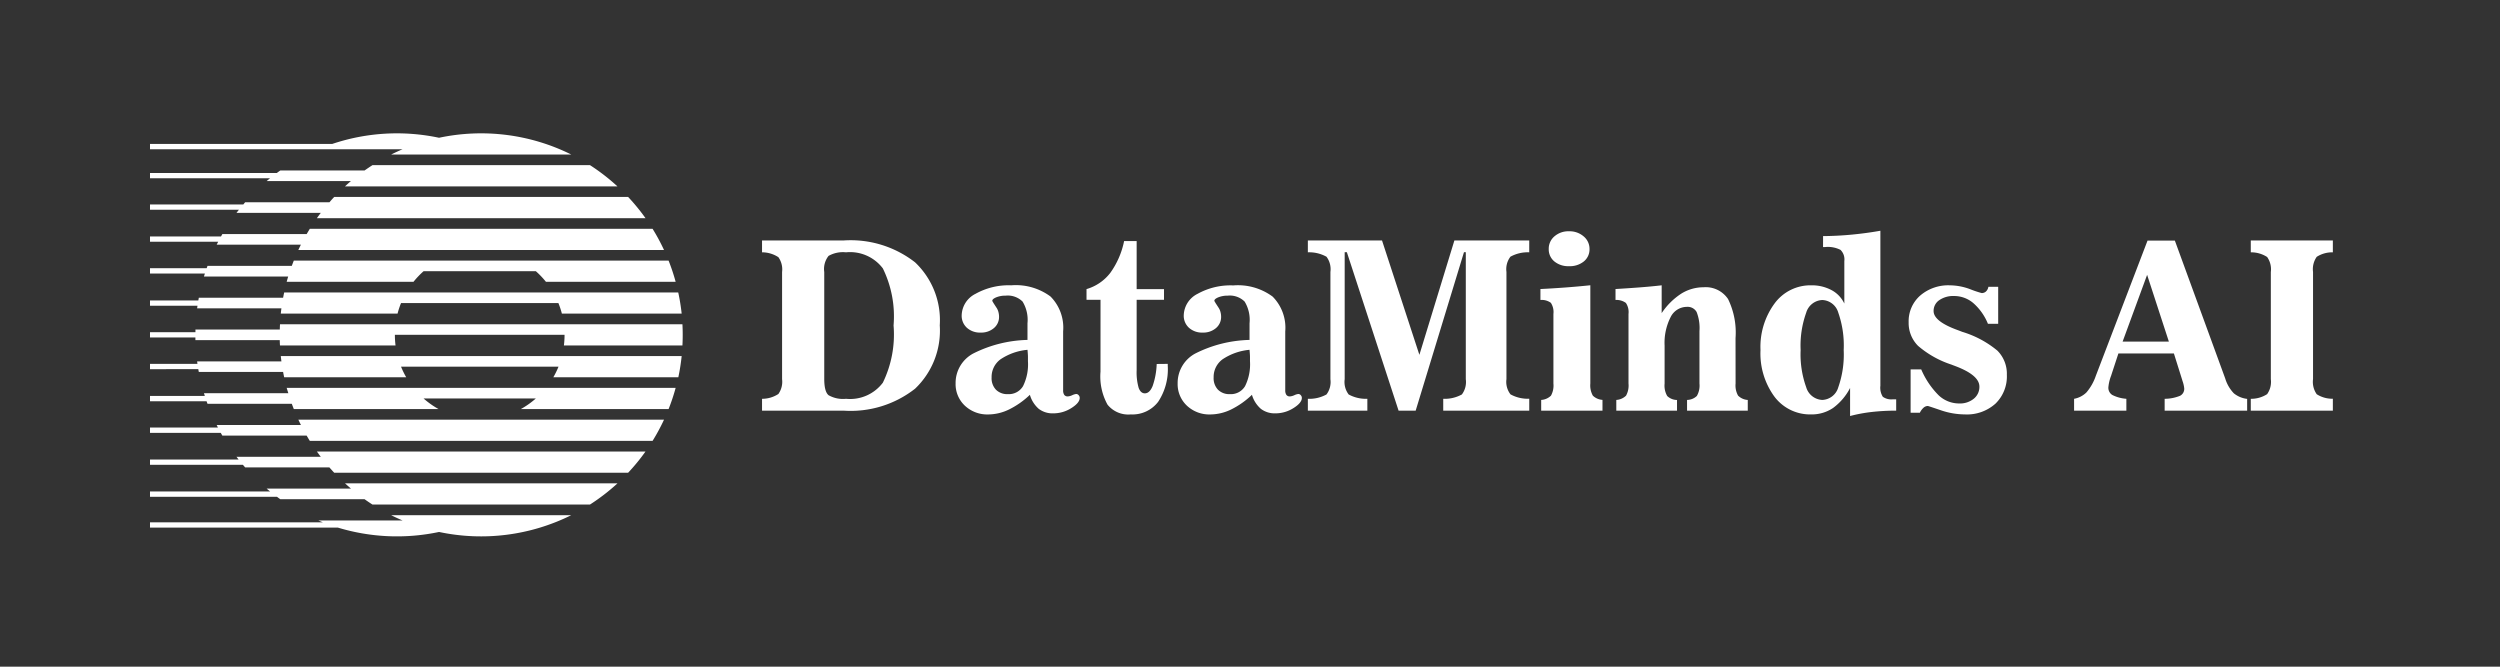 <svg xmlns="http://www.w3.org/2000/svg" width="150" height="40" viewBox="0 0 150 40"><rect x="0" y="0" width="150" height="40" fill="#333333" stroke="none"/><defs><style>.a{fill:none;}.b{fill:#fff;}</style></defs><g transform="translate(-136 -461)"><rect class="a" width="150" height="40" transform="translate(136 461)"/><g transform="translate(-35 -31.282)"><path class="b" d="M31.946,13.509a12.269,12.269,0,0,0,0-1.273H7.8c-.005.106-.01.212-.012.318H2.727l0,.159H0v.318H2.724l0,.159H7.786c0,.107.006.213.013.318h6.933a5.126,5.126,0,0,1-.039-.636H24.873a5,5,0,0,1-.039.636ZM31.9,11.6H24.713a5.059,5.059,0,0,0-.21-.636h-9.44a5.033,5.033,0,0,0-.21.636H7.847c.011-.106.024-.213.038-.318H2.827l.022-.155H0v-.318H2.9l.029-.163H7.987c.019-.106.041-.213.064-.318H31.694A11.966,11.966,0,0,1,31.9,11.6Zm-.356-1.909H23.757a5.123,5.123,0,0,0-.606-.636H16.415a5.164,5.164,0,0,0-.606.636H8.2q.043-.159.091-.318H3.237l.056-.179H0V8.875H3.4l.05-.139H8.508c.038-.107.079-.213.121-.318H31.115A12.042,12.042,0,0,1,31.539,9.691Zm-.7-1.909H8.9c.05-.107.1-.213.153-.318H4l.09-.176H0V6.97H4.26l.081-.143H9.4q.093-.16.19-.318H30.154A12,12,0,0,1,30.841,7.782ZM7.847,14.145H31.9a12.1,12.1,0,0,1-.2,1.273h-7.5a5.076,5.076,0,0,0,.311-.636H15.062a5.072,5.072,0,0,0,.311.636H8.05q-.034-.159-.064-.318H2.928q-.016-.084-.03-.168H0v-.318H2.848q-.011-.075-.021-.15H7.885Q7.864,14.3,7.847,14.145ZM8.2,16.054H31.539a11.837,11.837,0,0,1-.424,1.273H22.249a5.109,5.109,0,0,0,.9-.636H16.415a5.109,5.109,0,0,0,.9.636H8.629q-.063-.158-.121-.318H3.449l-.055-.153H0v-.318H3.289q-.026-.082-.051-.165H8.3C8.264,16.267,8.234,16.161,8.2,16.054Zm.7,1.909H30.841a12.064,12.064,0,0,1-.687,1.273H9.59q-.1-.158-.191-.318H4.34c-.032-.055-.063-.109-.094-.165H0v-.318H4.076L4,18.282H9.056q-.079-.158-.154-.318Zm1.864,2.864c.094.108.19.214.288.318H28.689a12.15,12.15,0,0,0,1.042-1.273H10.013c.076.108.154.214.234.318H5.188l.126.162H0v.318H5.574c.044.053.088.1.134.156Zm2.111,1.909q.232.165.471.318H26.4a12.141,12.141,0,0,0,1.651-1.273H11.7q.177.162.36.318H7q.1.088.208.172H0v.318H7.618c.066.05.134.1.2.146h5.058ZM17.343,24.7a12.146,12.146,0,0,0,7.934-1.008H14.466q.34.17.69.318H10.1q.136.057.272.112H0v.318H11.279a12.191,12.191,0,0,0,6.064.26ZM10.013,5.873H29.731A12.152,12.152,0,0,0,28.689,4.6H11.054c-.1.1-.194.21-.288.318H5.708L5.6,5.049H0v.318H5.334q-.073.093-.145.187h5.058C10.167,5.659,10.089,5.766,10.013,5.873ZM11.7,3.964H28.045A12.138,12.138,0,0,0,26.4,2.691H13.348q-.239.154-.471.318H7.819c-.07.05-.14.1-.209.152H0v.318H7.2q-.1.082-.2.166h5.058Q11.875,3.8,11.7,3.964Zm2.769-1.909H25.278a12.139,12.139,0,0,0-7.935-1.007,12.169,12.169,0,0,0-6.411.371H0v.318H15.156Q14.806,1.885,14.466,2.055Z" transform="translate(180 499.5)"/><path class="b" d="M4.184-8.319v6.412q0,.766.26.981a1.754,1.754,0,0,0,1.046.215A2.459,2.459,0,0,0,7.7-1.678a6.6,6.6,0,0,0,.643-3.435A6.539,6.539,0,0,0,7.7-8.535,2.466,2.466,0,0,0,5.489-9.5a1.754,1.754,0,0,0-1.046.215A1.262,1.262,0,0,0,4.184-8.319ZM.451,0V-.711A1.791,1.791,0,0,0,1.432-1a1.263,1.263,0,0,0,.222-.889V-8.319a1.263,1.263,0,0,0-.222-.889A1.791,1.791,0,0,0,.451-9.5v-.711H5.346A6.283,6.283,0,0,1,9.632-8.9a4.779,4.779,0,0,1,1.483,3.784,4.809,4.809,0,0,1-1.483,3.8A6.261,6.261,0,0,1,5.346,0ZM16.522-.95a4.992,4.992,0,0,1-1.248.878,2.885,2.885,0,0,1-1.248.3A1.962,1.962,0,0,1,12.619-.3a1.768,1.768,0,0,1-.554-1.34,2,2,0,0,1,1.063-1.791,7.616,7.616,0,0,1,3.25-.813v-1a2.106,2.106,0,0,0-.294-1.3A1.265,1.265,0,0,0,15.066-6.9a1.458,1.458,0,0,0-.561.1q-.239.1-.239.208a.3.3,0,0,0,.041.082q.021.034.027.048l.2.308a.835.835,0,0,1,.1.236,1.09,1.09,0,0,1,.038.284.867.867,0,0,1-.308.68,1.168,1.168,0,0,1-.8.27,1.169,1.169,0,0,1-.82-.287.97.97,0,0,1-.314-.752,1.484,1.484,0,0,1,.827-1.285A4.067,4.067,0,0,1,15.4-7.52a3.5,3.5,0,0,1,2.358.67,2.651,2.651,0,0,1,.759,2.092V-1.23a.477.477,0,0,0,.068.284.246.246,0,0,0,.212.092.749.749,0,0,0,.27-.075A.768.768,0,0,1,19.3-1a.194.194,0,0,1,.147.072.234.234,0,0,1,.065.161q0,.3-.506.615a2.011,2.011,0,0,1-1.08.314,1.369,1.369,0,0,1-.868-.267A1.762,1.762,0,0,1,16.522-.95Zm-.144-2.7a3.464,3.464,0,0,0-1.62.571,1.313,1.313,0,0,0-.533,1.09,1,1,0,0,0,.26.731.956.956,0,0,0,.718.267.99.99,0,0,0,.909-.482,2.948,2.948,0,0,0,.294-1.494q0-.116,0-.253T16.379-3.65Zm4.382-3H19.92v-.643a2.789,2.789,0,0,0,1.422-.967,4.941,4.941,0,0,0,.834-1.917h.752v2.885h1.641v.643H22.928V-2.42a3.346,3.346,0,0,0,.12,1.049q.12.332.373.332.287,0,.468-.444A4.5,4.5,0,0,0,24.131-2.8l.663-.007v.1A3.535,3.535,0,0,1,24.22-.533a1.935,1.935,0,0,1-1.641.759,1.6,1.6,0,0,1-1.4-.588,3.5,3.5,0,0,1-.42-1.976Zm9.085,5.7A4.992,4.992,0,0,1,28.6-.072a2.885,2.885,0,0,1-1.248.3A1.962,1.962,0,0,1,25.942-.3a1.768,1.768,0,0,1-.554-1.34,2,2,0,0,1,1.063-1.791,7.616,7.616,0,0,1,3.25-.813v-1a2.106,2.106,0,0,0-.294-1.3A1.265,1.265,0,0,0,28.39-6.9a1.458,1.458,0,0,0-.561.1q-.239.1-.239.208a.3.3,0,0,0,.041.082q.021.034.027.048l.2.308a.835.835,0,0,1,.1.236,1.09,1.09,0,0,1,.038.284.867.867,0,0,1-.308.68,1.168,1.168,0,0,1-.8.27,1.169,1.169,0,0,1-.82-.287.97.97,0,0,1-.314-.752,1.484,1.484,0,0,1,.827-1.285,4.067,4.067,0,0,1,2.146-.506,3.5,3.5,0,0,1,2.358.67,2.651,2.651,0,0,1,.759,2.092V-1.23a.477.477,0,0,0,.068.284.246.246,0,0,0,.212.092.749.749,0,0,0,.27-.075A.768.768,0,0,1,32.628-1a.194.194,0,0,1,.147.072.234.234,0,0,1,.065.161q0,.3-.506.615a2.011,2.011,0,0,1-1.08.314,1.369,1.369,0,0,1-.868-.267A1.762,1.762,0,0,1,29.846-.95ZM29.7-3.65a3.464,3.464,0,0,0-1.62.571,1.313,1.313,0,0,0-.533,1.09,1,1,0,0,0,.26.731.956.956,0,0,0,.718.267.99.99,0,0,0,.909-.482,2.948,2.948,0,0,0,.294-1.494q0-.116,0-.253T29.7-3.65ZM35.54-9.509h-.13v7.622a1.233,1.233,0,0,0,.239.916,2.162,2.162,0,0,0,1.121.26V0H33.2V-.711a2.139,2.139,0,0,0,1.118-.26,1.245,1.245,0,0,0,.236-.916V-8.319a1.245,1.245,0,0,0-.236-.916A2.139,2.139,0,0,0,33.2-9.5v-.711h4.45l2.242,6.863,2.1-6.863h4.491V-9.5a2.148,2.148,0,0,0-1.128.263,1.234,1.234,0,0,0-.239.913v6.433a1.222,1.222,0,0,0,.243.913,2.153,2.153,0,0,0,1.125.263V0H41.323V-.711a2.139,2.139,0,0,0,1.118-.26,1.245,1.245,0,0,0,.236-.916V-9.509h-.109L39.669,0H38.644ZM47.653-9.7A.974.974,0,0,1,48-10.462a1.27,1.27,0,0,1,.872-.3,1.287,1.287,0,0,1,.878.308A.969.969,0,0,1,50.1-9.7a.931.931,0,0,1-.338.745,1.332,1.332,0,0,1-.892.287,1.308,1.308,0,0,1-.882-.287A.935.935,0,0,1,47.653-9.7ZM47.2,0V-.643A.915.915,0,0,0,47.787-.9a1.259,1.259,0,0,0,.147-.731V-5.8a1.008,1.008,0,0,0-.154-.67.935.935,0,0,0-.625-.171v-.656q.7-.034,1.449-.089t1.545-.137v5.893A1.259,1.259,0,0,0,50.3-.9a.906.906,0,0,0,.578.253V0ZM58.864-1.627a1.24,1.24,0,0,0,.15.725.9.9,0,0,0,.581.26V0H55.952V-.643a.863.863,0,0,0,.588-.239,1.243,1.243,0,0,0,.157-.745V-4.771a2.63,2.63,0,0,0-.171-1.148.616.616,0,0,0-.588-.308,1.09,1.09,0,0,0-.974.619A3.409,3.409,0,0,0,54.605-3.9v2.276a1.243,1.243,0,0,0,.157.745.863.863,0,0,0,.588.239V0H51.707V-.643A.915.915,0,0,0,52.292-.9a1.259,1.259,0,0,0,.147-.731V-5.8a.978.978,0,0,0-.157-.663.96.96,0,0,0-.622-.178v-.656q.8-.048,1.477-.1t1.292-.123v1.668A4.093,4.093,0,0,1,55.6-7.017a2.517,2.517,0,0,1,1.34-.386,1.609,1.609,0,0,1,1.473.708,4.571,4.571,0,0,1,.448,2.341Zm5.25-8.846q.861-.007,1.726-.089t1.712-.232v9.3a1.012,1.012,0,0,0,.147.663.883.883,0,0,0,.612.15H68.5V0A12.946,12.946,0,0,0,67.04.079a9.029,9.029,0,0,0-1.306.243V-1.36a3.447,3.447,0,0,1-1.022,1.2A2.278,2.278,0,0,1,63.4.226a2.676,2.676,0,0,1-2.2-1.06,4.379,4.379,0,0,1-.841-2.8,4.391,4.391,0,0,1,.851-2.806A2.669,2.669,0,0,1,63.4-7.52a2.5,2.5,0,0,1,1.22.287,1.766,1.766,0,0,1,.769.807v-2.55a.8.8,0,0,0-.229-.67,1.679,1.679,0,0,0-.919-.171h-.13Zm-.048,9.83a1.042,1.042,0,0,0,.96-.759,5.935,5.935,0,0,0,.325-2.235,5.959,5.959,0,0,0-.325-2.242,1.042,1.042,0,0,0-.96-.759,1.056,1.056,0,0,0-.967.766,5.855,5.855,0,0,0-.332,2.235A5.832,5.832,0,0,0,63.1-1.408,1.056,1.056,0,0,0,64.066-.643Zm5.3.766v-2.6h.636A4.917,4.917,0,0,0,71.053-.916a1.79,1.79,0,0,0,1.23.485,1.311,1.311,0,0,0,.872-.284.907.907,0,0,0,.338-.728q0-.684-1.442-1.23-.15-.055-.232-.089a5.849,5.849,0,0,1-2.006-1.125A1.938,1.938,0,0,1,69.248-5.3a2.05,2.05,0,0,1,.687-1.6,2.579,2.579,0,0,1,1.794-.619,3.524,3.524,0,0,1,1.21.232,6.212,6.212,0,0,0,.69.232.37.37,0,0,0,.263-.1.494.494,0,0,0,.14-.277h.588v2.222h-.615a3.3,3.3,0,0,0-.878-1.244,1.77,1.77,0,0,0-1.152-.424,1.468,1.468,0,0,0-.892.25.775.775,0,0,0-.338.653q0,.622,1.463,1.148l.26.1A6.009,6.009,0,0,1,74.573-3.6a1.963,1.963,0,0,1,.567,1.449A2.271,2.271,0,0,1,74.457-.42a2.558,2.558,0,0,1-1.832.646,4.515,4.515,0,0,1-1.456-.253Q70.424-.28,70.4-.28a.393.393,0,0,0-.26.106.942.942,0,0,0-.219.3ZM82.086-4.143h2.775L83.556-8.148ZM79.174,0V-.711a1.422,1.422,0,0,0,.742-.383,3.053,3.053,0,0,0,.564-1l3.1-8.107h1.641l3.021,8.271a2.214,2.214,0,0,0,.516.889,1.544,1.544,0,0,0,.8.335V0H84.608V-.711a2.479,2.479,0,0,0,.919-.178.466.466,0,0,0,.256-.444,1.812,1.812,0,0,0-.1-.437.285.285,0,0,1-.014-.048l-.506-1.613H81.833L81.416-2.16l-.014.048a2.584,2.584,0,0,0-.171.711.508.508,0,0,0,.232.458,2.241,2.241,0,0,0,.848.232V0ZM90.979-8.319a1.276,1.276,0,0,0-.222-.9,1.763,1.763,0,0,0-.981-.28v-.711H94.7V-9.5a1.731,1.731,0,0,0-.967.27,1.288,1.288,0,0,0-.222.906v6.433a1.288,1.288,0,0,0,.222.906,1.731,1.731,0,0,0,.967.27V0H89.776V-.711a1.763,1.763,0,0,0,.981-.28,1.276,1.276,0,0,0,.222-.9Z" transform="translate(216.271 516.921)"/></g></g></svg>